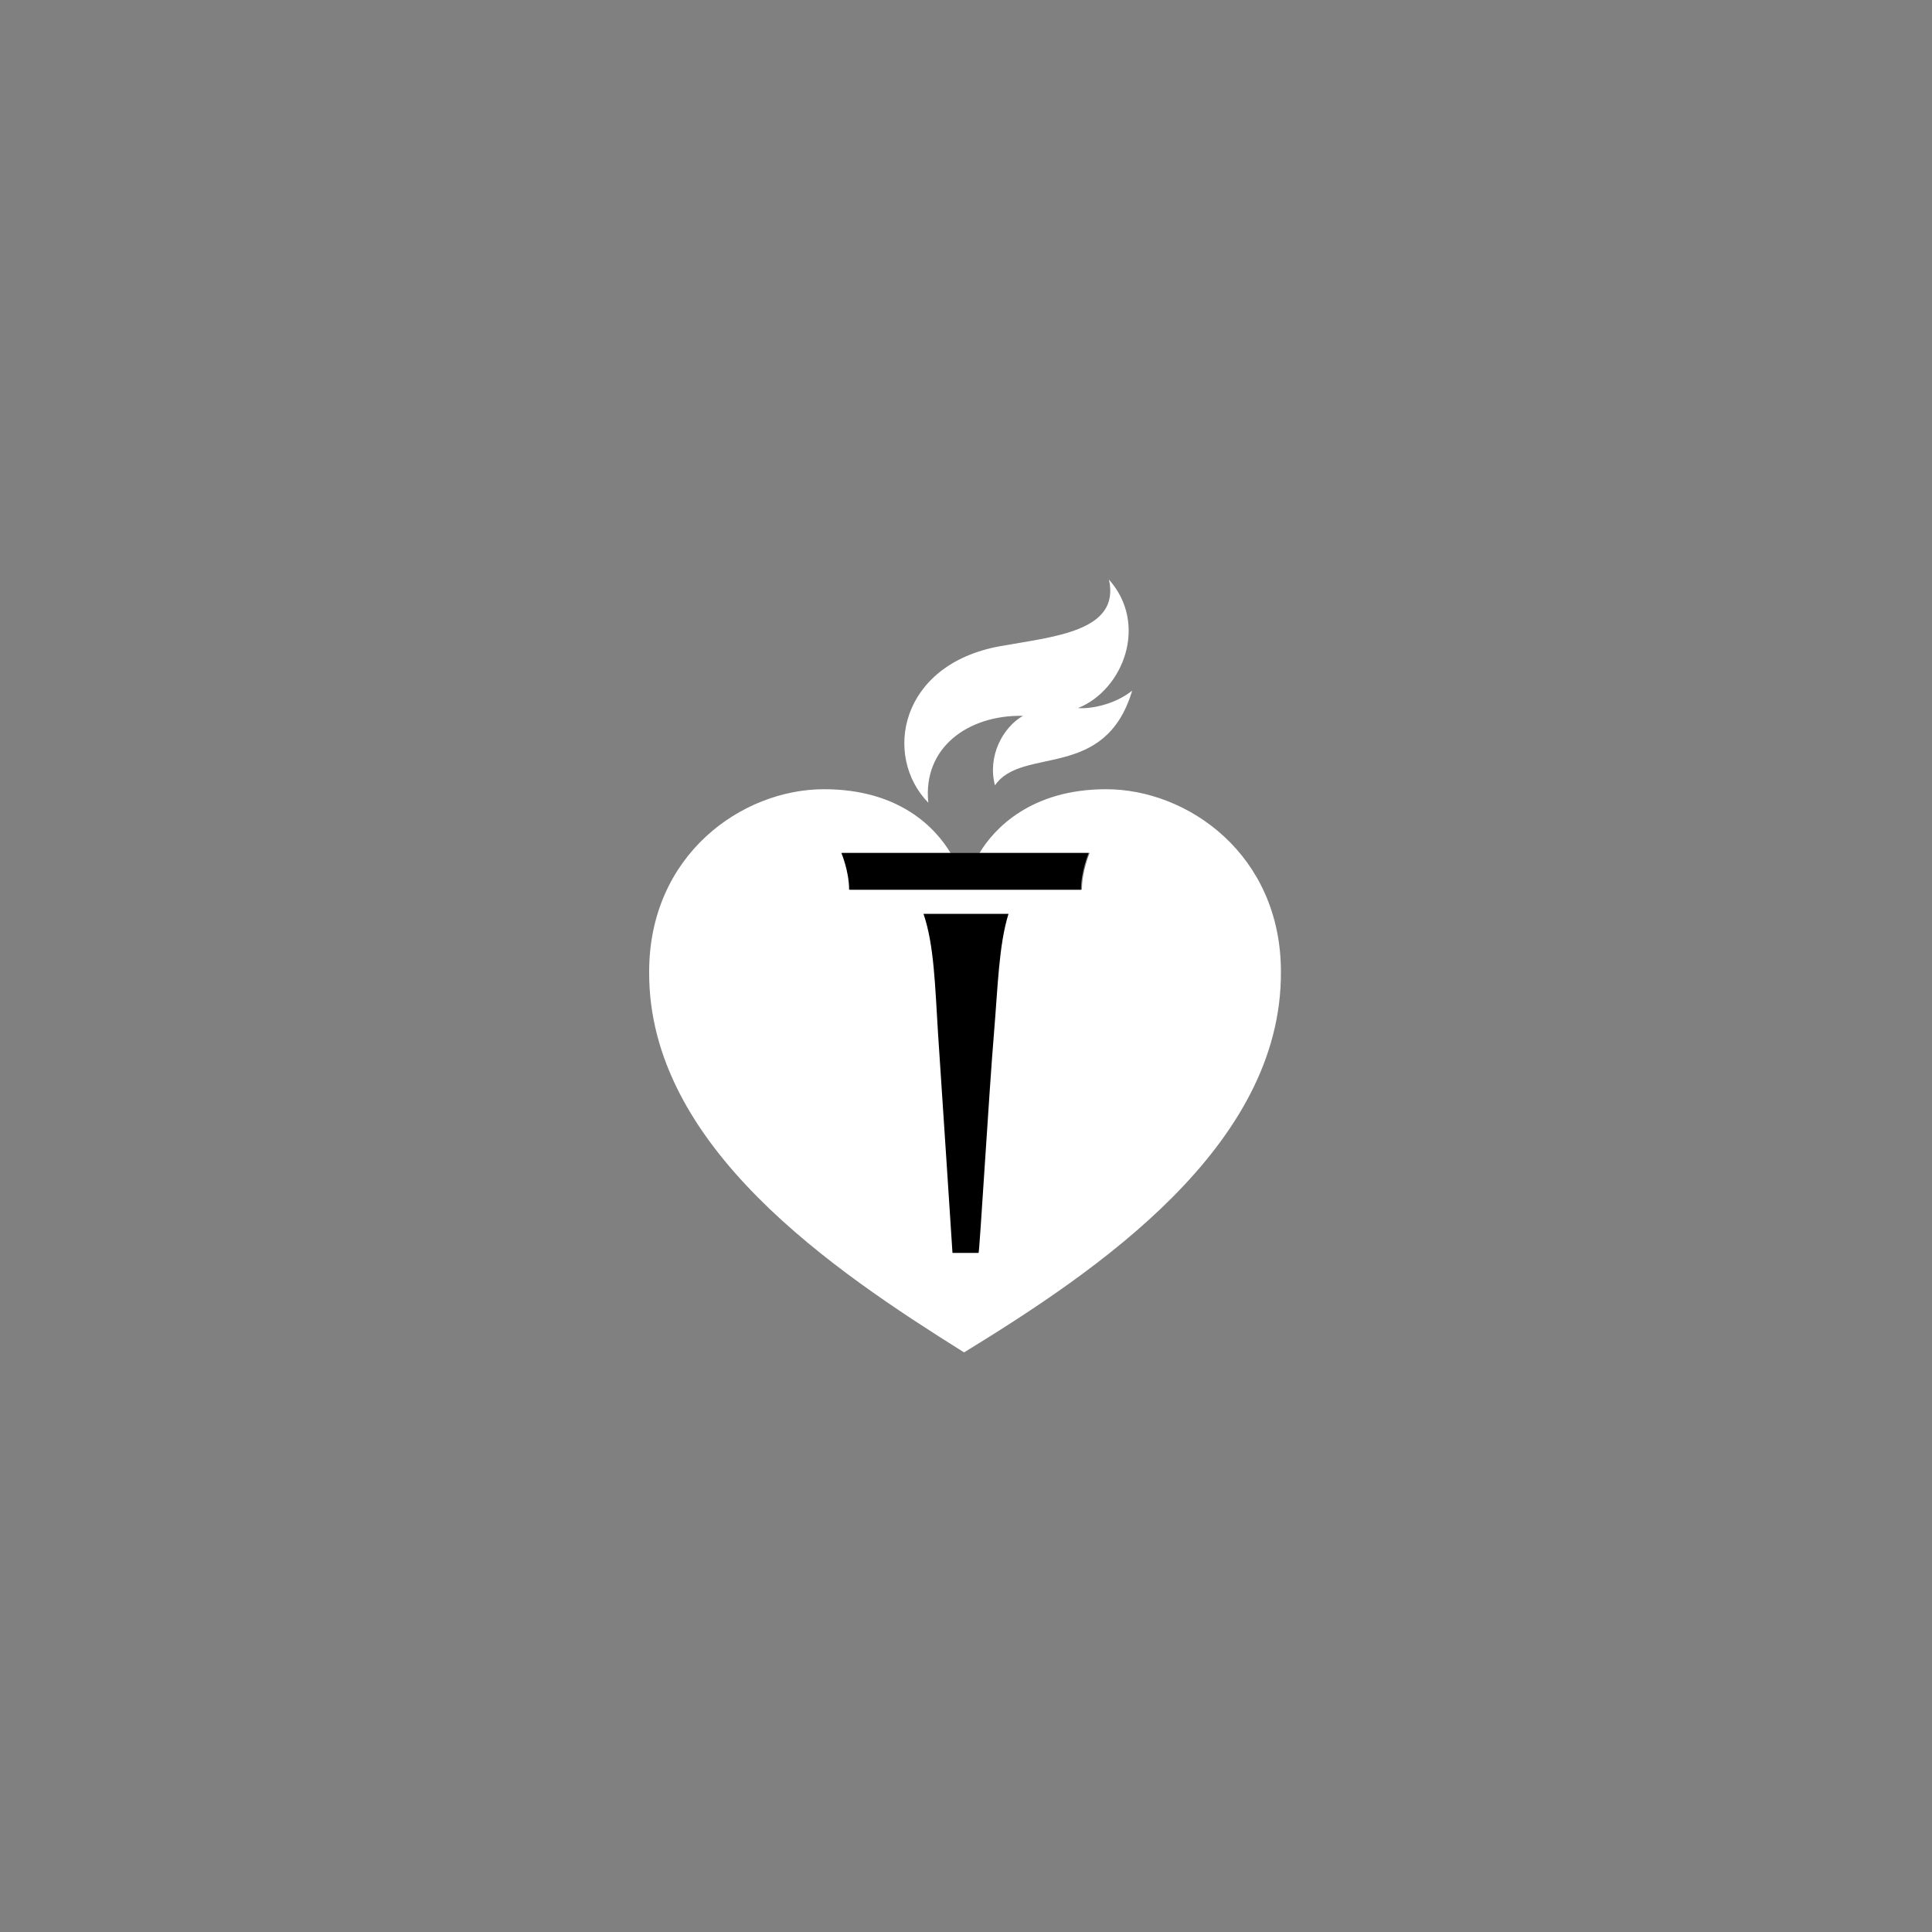 <?xml version="1.0" encoding="utf-8"?>
<!-- Generator: Adobe Illustrator 25.4.1, SVG Export Plug-In . SVG Version: 6.00 Build 0)  -->
<svg version="1.1"
	 id="Layer_1" xmlns:cc="http://creativecommons.org/ns#" xmlns:dc="http://purl.org/dc/elements/1.1/" xmlns:inkscape="http://www.inkscape.org/namespaces/inkscape" xmlns:rdf="http://www.w3.org/1999/02/22-rdf-syntax-ns#" xmlns:sodipodi="http://sodipodi.sourceforge.net/DTD/sodipodi-0.dtd" xmlns:svg="http://www.w3.org/2000/svg"
	 xmlns="http://www.w3.org/2000/svg" xmlns:xlink="http://www.w3.org/1999/xlink" x="0px" y="0px" viewBox="0 0 200 200"
	 style="enable-background:new 0 0 200 200;" xml:space="preserve">
<rect x="0" y="0" width="200" height="200" fill="#808080" stroke="none"/>
<style type="text/css">
	.st0{fill:#FFFFFF;}
</style>
<g>
	<path id="path2751-2" class="st0" d="M105.9,74.1c-2.1,1.2-3.7,4.2-2.9,7.2c2.8-4.1,11.4-0.4,14.2-9.8c-1.9,1.5-4.4,1.9-5.6,1.8
		c4.7-1.9,7.3-8.7,3.2-13.3c1.2,5.4-5.8,5.9-11.3,6.9c-10.4,1.9-12.1,11.4-7.4,16.2C95.5,77.4,100.2,74,105.9,74.1"/>
	<path id="path2753-3" class="st0" d="M87.2,88.3c0,0,0.8,1.9,0.8,3.8h24c0-1.9,0.8-3.8,0.8-3.8h-11.4c1.5-2.5,5.3-6.6,13.1-6.6
		c8.5,0,18.1,6.8,18.1,18.9c0.1,18.1-19.1,31-32.8,39.4c-13.4-8.4-32.7-21.3-32.6-39.4c0-12.1,9.6-18.9,18.1-18.9
		c7.9,0,11.6,4.1,13.1,6.6L87.2,88.3"/>
	<path id="path2755-2" d="M102.9,106.9c0.4-4.8,0.5-9.1,1.5-12.3h-8.8c1.1,3.2,1.2,7.5,1.5,12.3c0.4,5.9,1.5,22.8,1.5,22.8h2.7
		C101.4,129.7,102.4,112.8,102.9,106.9"/>
	<path id="path2757-2" d="M87.1,88.3c0,0,0.8,1.9,0.8,3.8h24c0-1.9,0.8-3.8,0.8-3.8H87.1"/>
</g>
</svg>
